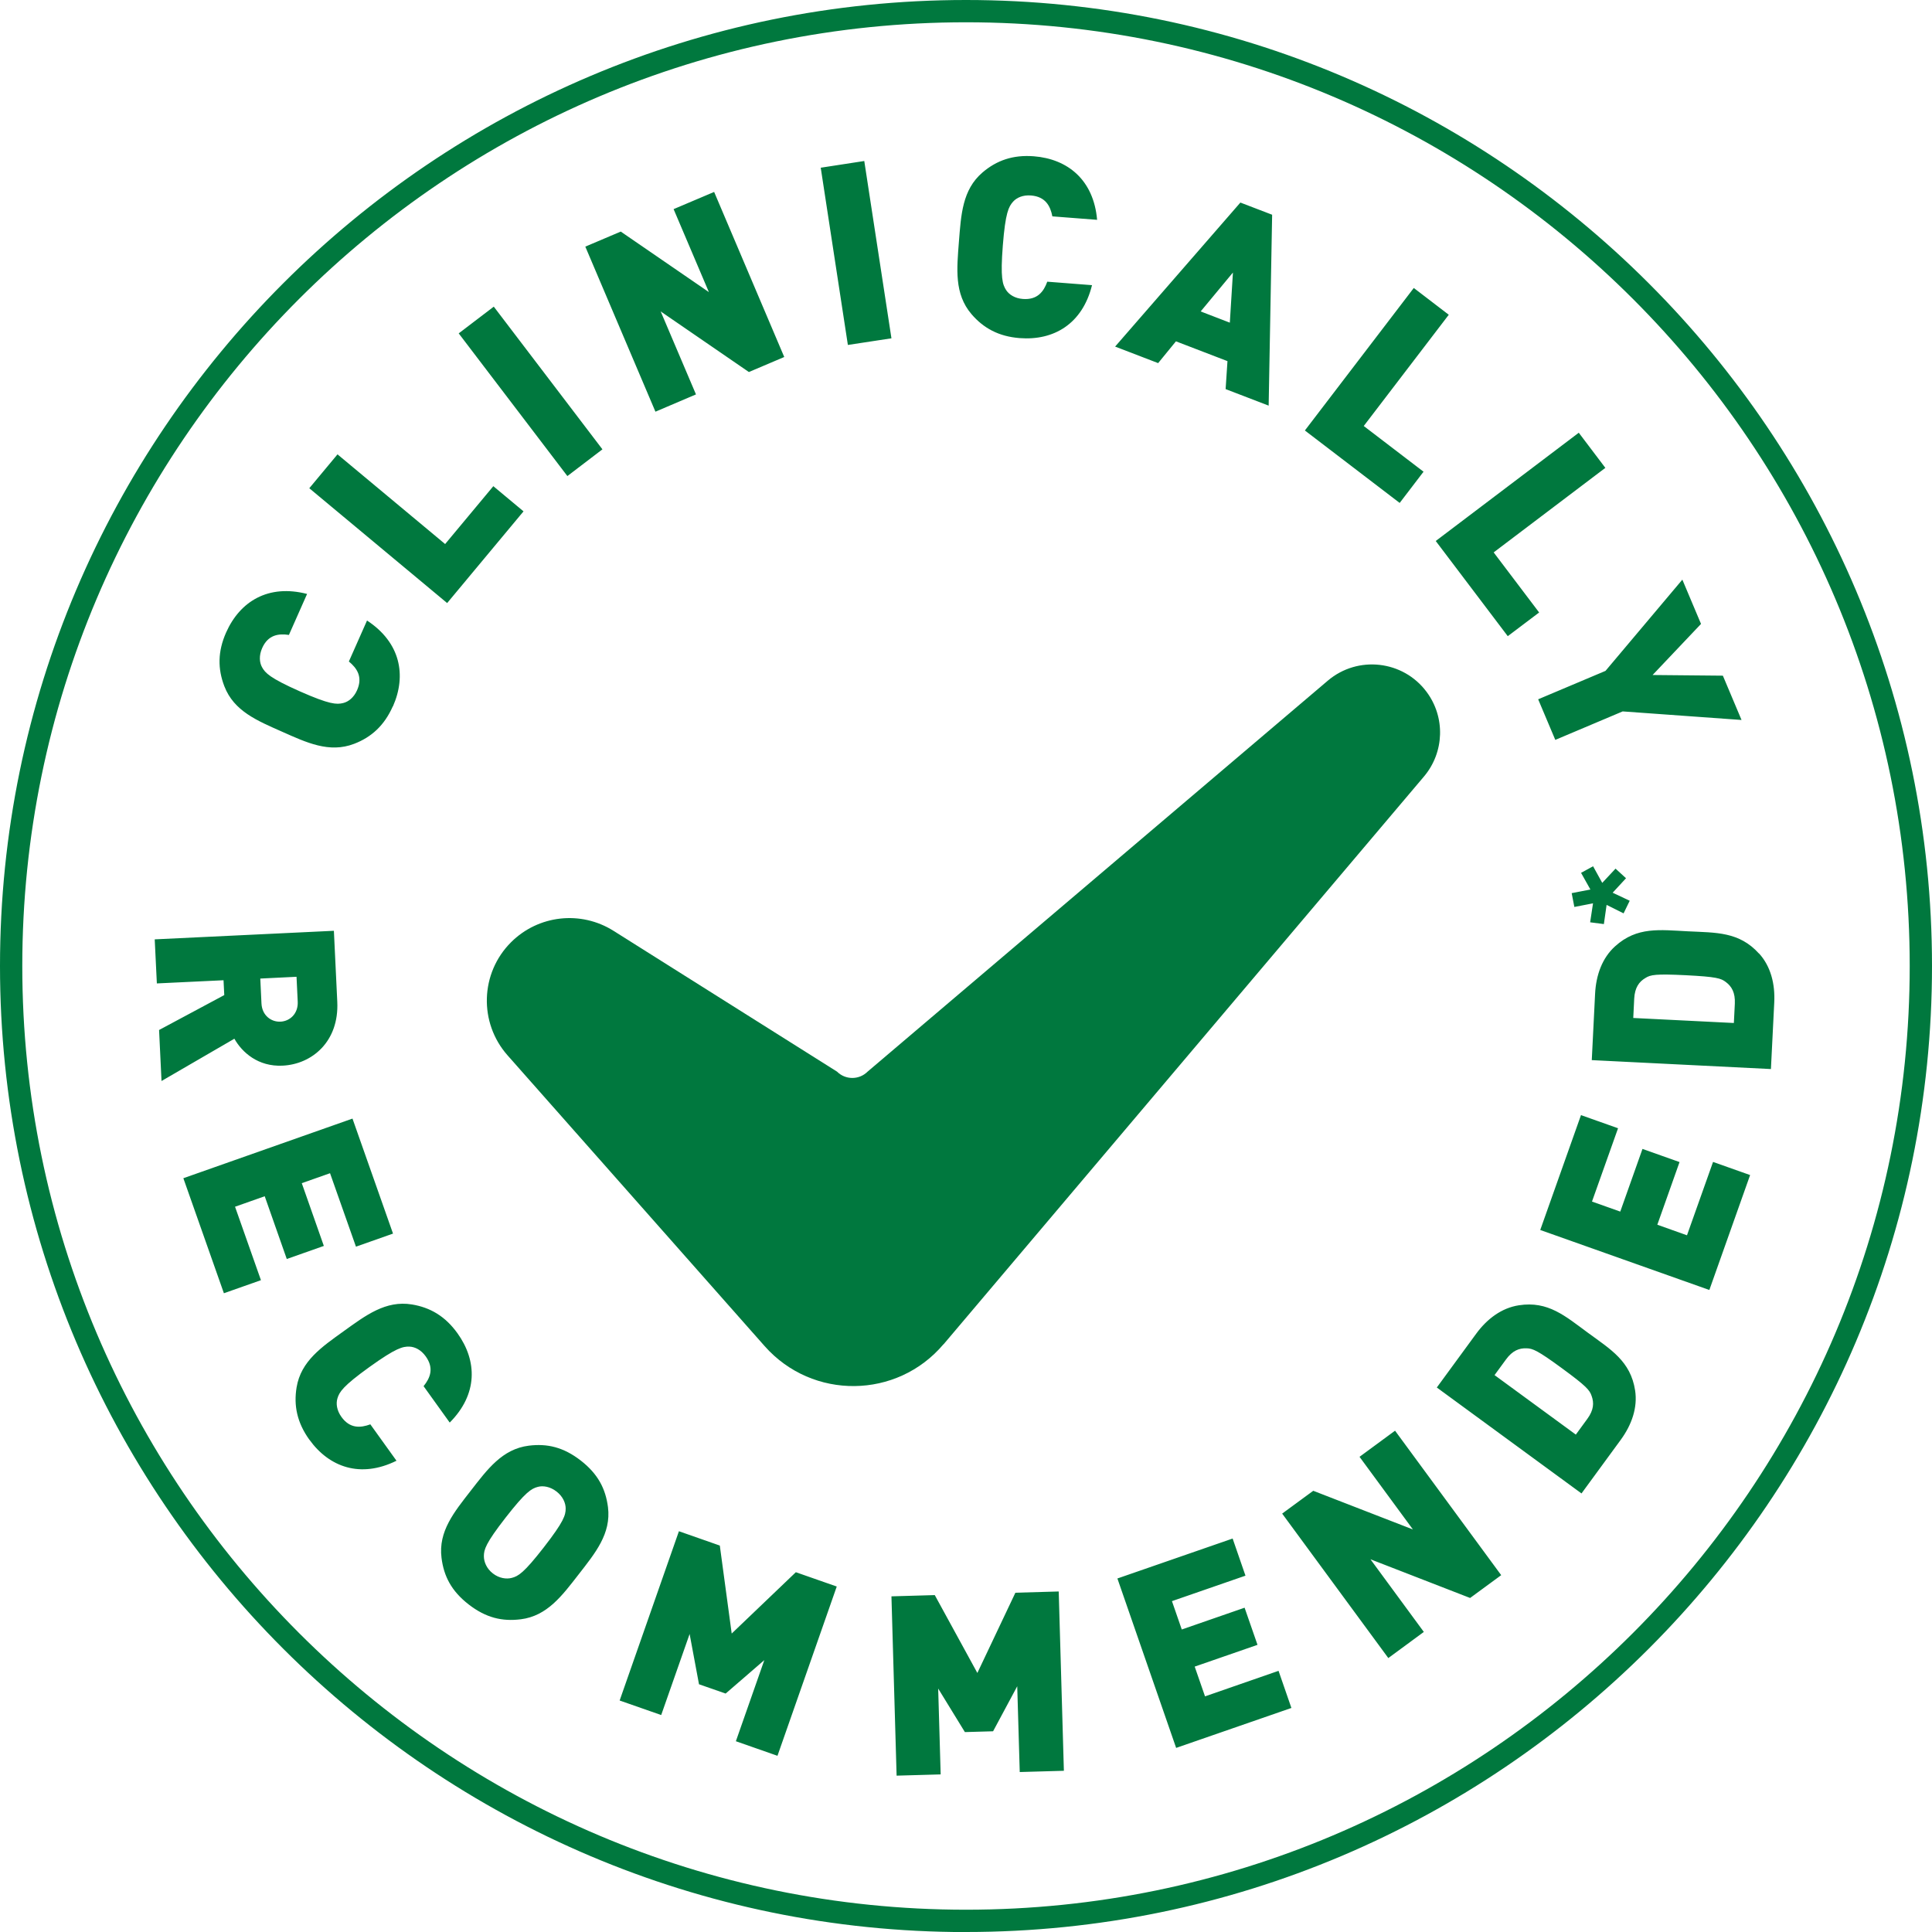 <svg width="110" height="110" viewBox="0 0 110 110" fill="none" xmlns="http://www.w3.org/2000/svg">
<g id="Layer 24">
<path id="Vector" d="M55 110.004C24.676 110.004 0 85.329 0 55C0 24.671 24.676 0 55 0C85.324 0 110 24.676 110 55C110 85.324 85.324 110 55 110V110.004ZM55 1.269C25.373 1.269 1.269 25.373 1.269 55C1.269 84.627 25.373 108.731 55 108.731C84.627 108.731 108.731 84.627 108.731 55C108.731 25.373 84.631 1.269 55 1.269ZM22.364 40.218C21.881 41.307 21.149 41.971 20.166 42.349C18.745 42.895 17.451 42.278 16.051 41.656C14.647 41.033 13.319 40.491 12.773 39.071C12.395 38.087 12.39 37.1 12.874 36.011C13.66 34.242 15.274 33.245 17.484 33.817L16.45 36.15C15.862 36.061 15.261 36.141 14.925 36.902C14.74 37.322 14.769 37.713 14.916 37.982C15.097 38.314 15.362 38.604 17.068 39.361C18.775 40.117 19.166 40.117 19.535 40.029C19.834 39.958 20.145 39.718 20.33 39.298C20.666 38.537 20.321 38.041 19.863 37.663L20.897 35.33C22.805 36.583 23.154 38.449 22.372 40.218H22.364ZM25.457 34.334L17.61 27.798L19.216 25.869L25.344 30.976L28.088 27.681L29.807 29.114L25.457 34.338V34.334ZM32.304 27.105L26.117 18.981L28.114 17.459L34.3 25.583L32.304 27.105ZM42.635 21.179L37.617 17.732L39.626 22.456L37.318 23.44L33.325 14.042L35.343 13.185L40.361 16.631L38.352 11.907L40.66 10.928L44.652 20.326L42.635 21.183V21.179ZM48.275 19.645L46.729 9.549L49.208 9.167L50.755 19.262L48.275 19.64V19.645ZM58.051 19.25C56.866 19.157 55.996 18.686 55.311 17.884C54.323 16.728 54.479 15.299 54.596 13.769C54.718 12.239 54.786 10.806 55.941 9.818C56.744 9.133 57.677 8.805 58.862 8.898C60.792 9.049 62.267 10.243 62.465 12.516L59.917 12.319C59.804 11.735 59.531 11.197 58.703 11.13C58.245 11.092 57.887 11.251 57.681 11.482C57.429 11.764 57.244 12.109 57.097 13.971C56.95 15.833 57.081 16.198 57.286 16.518C57.455 16.774 57.782 16.988 58.24 17.022C59.069 17.085 59.426 16.598 59.627 16.038L62.175 16.236C61.628 18.451 59.985 19.401 58.056 19.25H58.051ZM69.782 22.15L69.887 20.561L66.953 19.434L65.94 20.674L63.49 19.733L70.622 11.533L72.43 12.226L72.232 23.095L69.782 22.154V22.15ZM70.198 15.517L68.361 17.732L70.021 18.371L70.198 15.517ZM74.296 24.508L80.495 16.396L82.487 17.921L77.646 24.255L81.05 26.857L79.692 28.635L74.292 24.508H74.296ZM81.743 30.803L89.889 24.638L91.402 26.638L85.043 31.451L87.632 34.872L85.846 36.221L81.743 30.799V30.803ZM92.381 40.508L88.552 42.126L87.577 39.815L91.41 38.197L95.786 33.002L96.849 35.523L94.092 38.432L98.093 38.47L99.156 40.992L92.381 40.504V40.508ZM9.057 58.644L12.769 56.656L12.727 55.811L8.931 55.992L8.809 53.483L19.01 52.995L19.203 57.034C19.313 59.3 17.766 60.594 16.089 60.674C14.698 60.741 13.786 59.922 13.344 59.14L9.196 61.548L9.057 58.64V58.644ZM16.951 57.03L16.883 55.614L14.82 55.715L14.887 57.131C14.921 57.82 15.442 58.194 15.971 58.169C16.501 58.144 16.984 57.719 16.951 57.03ZM10.436 67.084L20.069 63.688L22.377 70.236L20.267 70.98L18.791 66.798L17.182 67.365L18.438 70.938L16.328 71.682L15.072 68.109L13.382 68.706L14.857 72.888L12.748 73.632L10.44 67.084H10.436ZM17.61 81.966C16.917 80.999 16.715 80.029 16.887 78.99C17.136 77.49 18.325 76.687 19.569 75.792C20.817 74.897 21.956 74.023 23.457 74.271C24.499 74.443 25.352 74.943 26.046 75.91C27.176 77.482 27.214 79.381 25.605 80.995L24.117 78.923C24.491 78.461 24.726 77.902 24.238 77.225C23.97 76.851 23.621 76.683 23.314 76.671C22.936 76.658 22.553 76.742 21.036 77.831C19.523 78.919 19.321 79.255 19.212 79.617C19.123 79.911 19.17 80.298 19.439 80.672C19.922 81.348 20.527 81.302 21.086 81.096L22.574 83.168C20.527 84.181 18.741 83.538 17.61 81.962V81.966ZM29.643 92.196C28.597 92.326 27.672 92.116 26.685 91.351C25.701 90.587 25.268 89.742 25.138 88.695C24.949 87.186 25.865 86.081 26.806 84.871C27.748 83.66 28.597 82.5 30.106 82.311C31.152 82.181 32.077 82.391 33.065 83.156C34.048 83.921 34.481 84.765 34.616 85.812C34.805 87.321 33.889 88.426 32.947 89.637C32.006 90.847 31.157 92.007 29.648 92.196H29.643ZM32.207 85.888C32.207 85.581 32.052 85.203 31.686 84.921C31.325 84.639 30.917 84.576 30.623 84.656C30.257 84.753 29.933 84.938 28.786 86.409C27.643 87.88 27.55 88.229 27.55 88.607C27.55 88.914 27.698 89.305 28.063 89.586C28.425 89.868 28.841 89.918 29.139 89.838C29.505 89.742 29.82 89.569 30.963 88.098C32.106 86.627 32.207 86.266 32.207 85.888ZM41.899 99.135L43.517 94.52L41.315 96.424L39.798 95.895L39.264 93.033L37.646 97.647L35.28 96.82L38.655 87.182L40.983 87.998L41.66 93.007L45.312 89.515L47.641 90.33L44.266 99.968L41.899 99.139V99.135ZM58.06 100.896L57.917 96.008L56.542 98.572L54.937 98.618L53.416 96.139L53.558 101.027L51.049 101.098L50.755 90.889L53.222 90.818L55.647 95.252L57.812 90.683L60.279 90.612L60.573 100.821L58.064 100.892L58.06 100.896ZM66.966 99.522L63.62 89.872L70.181 87.598L70.912 89.712L66.726 91.162L67.285 92.776L70.862 91.536L71.597 93.65L68.021 94.89L68.609 96.584L72.795 95.13L73.527 97.244L66.966 99.518V99.522ZM83.702 90.982L78.028 88.779L81.067 92.915L79.045 94.403L73.001 86.178L74.771 84.879L80.445 87.081L77.406 82.945L79.428 81.458L85.472 89.683L83.702 90.982ZM93.096 79.159C93.247 80.142 92.906 81.117 92.28 81.975L90.044 85.03L81.806 78.999L84.043 75.943C84.669 75.086 85.497 74.468 86.48 74.317C88.145 74.06 89.12 74.935 90.414 75.885C91.709 76.834 92.839 77.499 93.096 79.163V79.159ZM86.917 76.767C86.505 76.75 86.115 76.893 85.745 77.402L85.093 78.293L89.721 81.68L90.372 80.789C90.746 80.281 90.763 79.869 90.62 79.478C90.507 79.146 90.33 78.927 88.93 77.902C87.544 76.885 87.266 76.776 86.917 76.767ZM97.315 73.443L87.695 70.03L90.015 63.49L92.125 64.238L90.641 68.412L92.251 68.983L93.516 65.415L95.626 66.163L94.361 69.731L96.05 70.332L97.534 66.155L99.644 66.903L97.324 73.443H97.315ZM100.152 54.285C100.821 55.021 101.073 56.026 101.018 57.085L100.829 60.867L90.629 60.359L90.818 56.576C90.872 55.517 91.221 54.542 91.957 53.878C93.205 52.747 94.504 52.945 96.105 53.025C97.71 53.105 99.018 53.041 100.148 54.29L100.152 54.285ZM93.68 55.685C93.323 55.895 93.079 56.227 93.045 56.858L92.991 57.959L98.719 58.245L98.774 57.144C98.803 56.513 98.593 56.16 98.261 55.912C97.984 55.698 97.715 55.614 95.983 55.525C94.264 55.441 93.974 55.496 93.68 55.685ZM90.549 50.642L90.019 49.696L90.704 49.322L91.225 50.267L91.982 49.456L92.579 50.003L91.818 50.827L92.789 51.285L92.44 52.003L91.473 51.52L91.318 52.613L90.536 52.512L90.7 51.432L89.637 51.638L89.485 50.852L90.549 50.646V50.642Z" fill="#00783E"/>
<path id="Vector_2" d="M53.722 76.54L81.075 44.211C82.239 42.832 82.302 40.836 81.222 39.39C79.886 37.596 77.309 37.306 75.603 38.751L49.397 61.014C48.918 61.494 48.136 61.494 47.657 61.014L34.927 52.995C33.069 51.827 30.652 52.096 29.097 53.647C27.336 55.404 27.252 58.232 28.904 60.094L43.538 76.645C46.258 79.718 51.07 79.667 53.718 76.536L53.722 76.54Z" fill="#00783E"/>
</g>
</svg>
